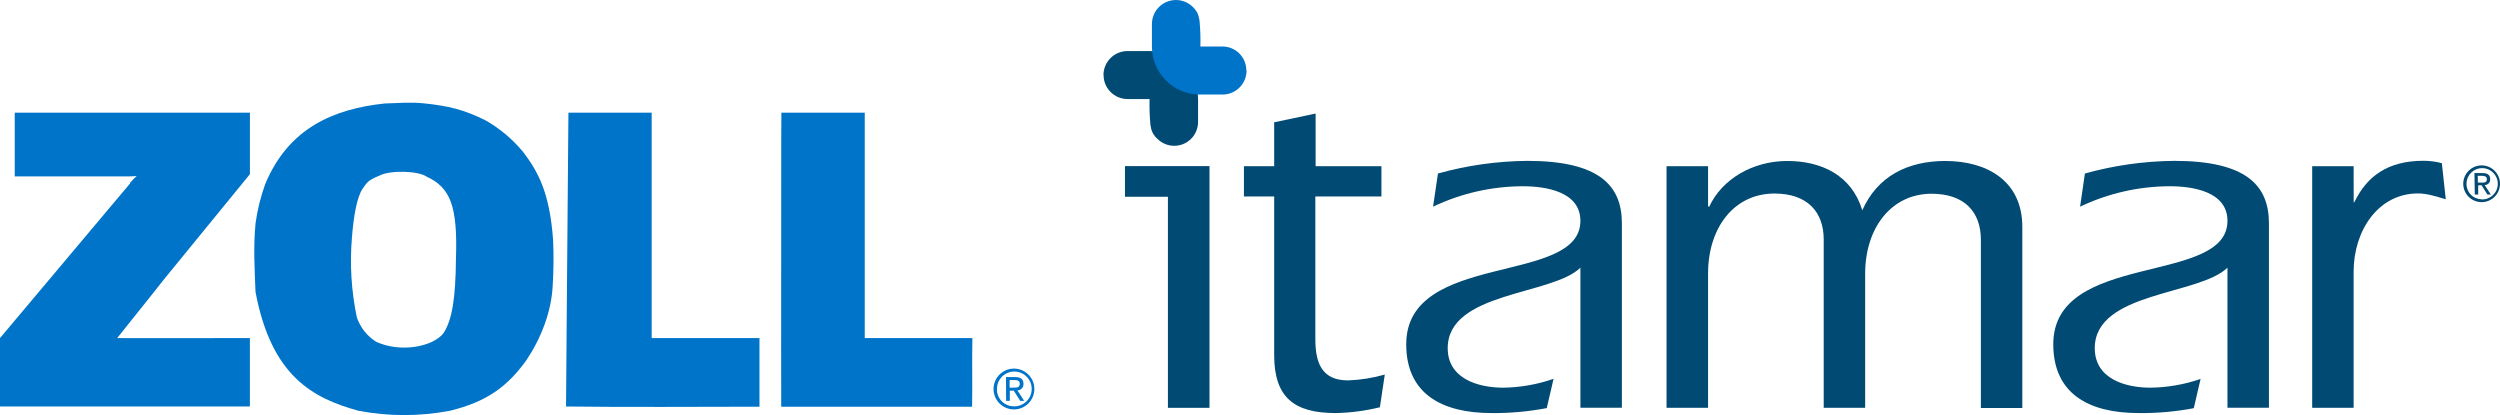 <?xml version="1.0" encoding="UTF-8"?> <svg xmlns="http://www.w3.org/2000/svg" id="Ebene_2" data-name="Ebene 2" viewBox="0 0 734.75 121.99"><defs><style> .cls-1 { fill: #004a73; } .cls-2 { fill: #0074c8; } </style></defs><g id="Ebene_1-2" data-name="Ebene 1"><g id="Layer_2" data-name="Layer 2"><g id="Layer_1-2" data-name="Layer 1-2"><path class="cls-2" d="M4.33,33.11h69.12v18.08s-5.23,6.43-17.24,21.1c-13.8,16.85-.8.9-21.77,27.07,5.4.07,2.76,0,39,0v20.11H0v-20.11l38.16-45.37c0-.42,2-2.25,2-2.25,0,0-1.8.12-2,.1H4.33v-18.73Z"></path><path class="cls-2" d="M167.06,33.11h24.47v66.25h31.68v20.17c-18.82,0-38.13.18-56.85-.06.27-32.46-.03-.87.7-86.36Z"></path><path class="cls-2" d="M229.65,33.11h24.5c0,22.08,0,44.16,0,66.25h31.63c-.14,8.37.05,12.59-.08,20.17h-56.1c-.05-18,0-7,0-59.55.05-7.45-.05-16.38.05-26.87Z"></path><path class="cls-2" d="M162.57,70.76c-1-14.32-4.52-20.36-8.74-26-3.08-3.76-6.83-6.93-11.05-9.34-6.3-3.17-10.95-4.31-18.42-5.07-4-.37-6.89-.05-11.31.06-14.85,1.6-28.24,7.11-35.13,23.76-1.33,3.72-2.28,7.56-2.82,11.47-.66,7.07-.27,13.44,0,20.18,4.68,24.83,16.9,31.21,30.23,34.9,8.89,1.7,18.01,1.7,26.9,0,10.9-2.64,16.89-7.16,22.37-14.7,4.35-6.42,7.47-14.34,7.84-22.07.27-4.39.31-8.79.13-13.19ZM134,76.13c-.11,11.44-1.07,17.81-3.67,21.81-3,3.86-12.4,5.87-19.74,2.53-2.69-1.67-4.71-4.23-5.72-7.23-1.62-7.72-2.1-15.63-1.43-23.49.48-6.33,1.51-11.93,3.13-14.28,1.27-1.77,1.44-2.43,4.8-3.79,3.48-1.85,11.76-1.37,13.92.19,6.98,3.2,9.27,8.48,8.71,24.26Z"></path><path class="cls-2" d="M298,108.33c3.31,0,6,2.69,6,6s-2.69,6-6,6-6-2.69-6-6h0c0-3.31,2.69-6,6-6ZM298,119.42c2.82.06,5.16-2.18,5.22-5,.06-2.82-2.18-5.16-5-5.22-2.8-.06-5.12,2.14-5.21,4.94v.15c-.11,2.72,2.01,5.01,4.73,5.12h.27ZM295.65,110.82h2.7c1.66,0,2.45.66,2.45,2,.06.99-.7,1.84-1.69,1.9,0,0,0,0,0,0h-.1l2,3.09h-1.17l-1.9-3h-1.16v3h-1.08l-.04-6.99ZM296.73,113.93h1.14c1,0,1.84,0,1.84-1.15,0-.93-.8-1.08-1.54-1.08h-1.44v2.23Z"></path><path class="cls-1" d="M729.35,48.61c2.98,0,5.4,2.42,5.4,5.4s-2.42,5.4-5.4,5.4c-2.98,0-5.4-2.42-5.4-5.4,0-2.98,2.42-5.39,5.4-5.4ZM729.35,58.61c2.54.09,4.67-1.9,4.75-4.44s-1.9-4.67-4.44-4.75c-2.54-.09-4.67,1.9-4.75,4.44,0,0,0,0,0,0v.08c-.1,2.44,1.8,4.51,4.24,4.61,0,0,0,0,0,0l.19.06ZM727.24,50.87h2.43c1.49,0,2.2.6,2.2,1.8.06.89-.62,1.65-1.5,1.71,0,0-.01,0-.02,0h-.1l1.8,2.79h-1l-1.71-2.71h-1v2.71h-1l-.1-6.3ZM728.24,53.67h1c.9,0,1.65,0,1.65-1,0-.84-.72-1-1.38-1h-1.3l.03,2Z"></path><polygon class="cls-1" points="343.25 119.86 343.25 57.83 330.63 57.83 330.63 48.82 355.47 48.82 355.47 119.86 343.25 119.86"></polygon><path class="cls-1" d="M691.73,48.85h-12.18v71h12.18v-40c0-12.19,7.32-23,18.9-23,2.71,0,5.41.9,8.18,1.72l-1.15-10.61c-1.76-.47-3.58-.71-5.41-.71-10.47,0-16.63,4.59-20.21,12l-.29.29-.02-10.69Z"></path><path class="cls-1" d="M654.65,119.83h12.19v-54.2c0-11.18-6.74-18.35-27.82-18.35-8.88.08-17.72,1.33-26.27,3.72l-1.41,9.74c8.24-3.93,17.26-5.98,26.39-6,6.74,0,16.92,1.57,16.92,10.17,0,19.07-51.19,8.75-51.19,36.28,0,14.34,10.18,20.21,25.09,20.21,5.43.06,10.86-.42,16.2-1.43l2-8.6c-4.75,1.64-9.73,2.51-14.75,2.57-7.32,0-16.35-2.58-16.35-11.61,0-16.63,30.68-15.49,39-23.66v41.16Z"></path><path class="cls-1" d="M502,48.85h-12.2v71h12.2v-39.44c0-13.63,7.74-23.53,19.51-23.53,9.74,0,14.48,5.45,14.48,13.51v49.46h12.18v-39.43c.02-13.62,7.83-23.48,19.52-23.48,9.76,0,14.49,5.45,14.49,13.5v49.47h12.18v-53.24c0-13.34-10.17-19.36-22.65-19.36-11,0-19.92,4.45-24.38,14.49-3.15-10.33-12-14.49-22.07-14.49s-19.22,5.31-22.95,13.51l-.31-.28v-11.69Z"></path><path class="cls-1" d="M464.48,119.83h12.19v-54.2c0-11.18-6.74-18.35-27.82-18.35-8.87.08-17.7,1.33-26.24,3.72l-1.43,9.74c8.24-3.93,17.26-5.98,26.39-6,6.73,0,16.91,1.57,16.91,10.17,0,19.07-51.19,8.75-51.19,36.28,0,14.34,10.18,20.21,25.09,20.21,5.44.05,10.87-.44,16.21-1.46l2-8.6c-4.75,1.65-9.74,2.53-14.77,2.6-7.31,0-16.34-2.58-16.34-11.61,0-16.63,30.68-15.49,39-23.66v41.16Z"></path><path class="cls-1" d="M386.66,48.85v-15.48l-12.18,2.57v12.9h-8.89v8.9h8.89v46.6c0,12.48,5.87,17.06,18.07,17.06,4.38-.09,8.74-.66,13-1.71l1.44-9.61c-3.52,1.01-7.15,1.58-10.81,1.72-7.88,0-9.6-5.4-9.6-12.18v-41.87h19.42v-8.9h-19.34Z"></path><path class="cls-1" d="M338.87,39.03c.27.52.61,1,1,1.43-.41-.42-.75-.9-1-1.43M339.93,40.52l.14.14c-.05-.04-.1-.09-.14-.14M324.34,22.02c-.02,3.89,3.11,7.06,7,7.09h6.52c-.06,2.39.01,4.77.21,7.15.02.39.08.78.18,1.16.2,1.3.86,2.48,1.86,3.33h0c2.71,2.76,7.14,2.81,9.9.1,1.37-1.34,2.13-3.19,2.1-5.1v-6.64c0-7.79-6.31-14.1-14.1-14.1,0,0,0,0,0,0h-6.65c-.39,0-.78.04-1.17.1-3.41.58-5.9,3.54-5.88,7"></path><path class="cls-2" d="M351.75,3.68c-.28-.51-.61-.99-1-1.43.41.42.74.9,1,1.43M350.69,2.19l-.13-.13.13.13M366.29,20.67c0-3.87-3.13-7-7-7h-6.5c.07-2.39,0-4.77-.21-7.15-.02-.39-.08-.78-.17-1.16-.21-1.3-.87-2.48-1.86-3.34h0c-2.79-2.73-7.26-2.68-9.98.1-1.28,1.31-2,3.06-2.02,4.9v6.68c0,7.78,6.31,14.09,14.09,14.09h6.67c.39,0,.78-.04,1.17-.1,3.39-.57,5.88-3.51,5.88-6.95"></path></g></g></g></svg> 